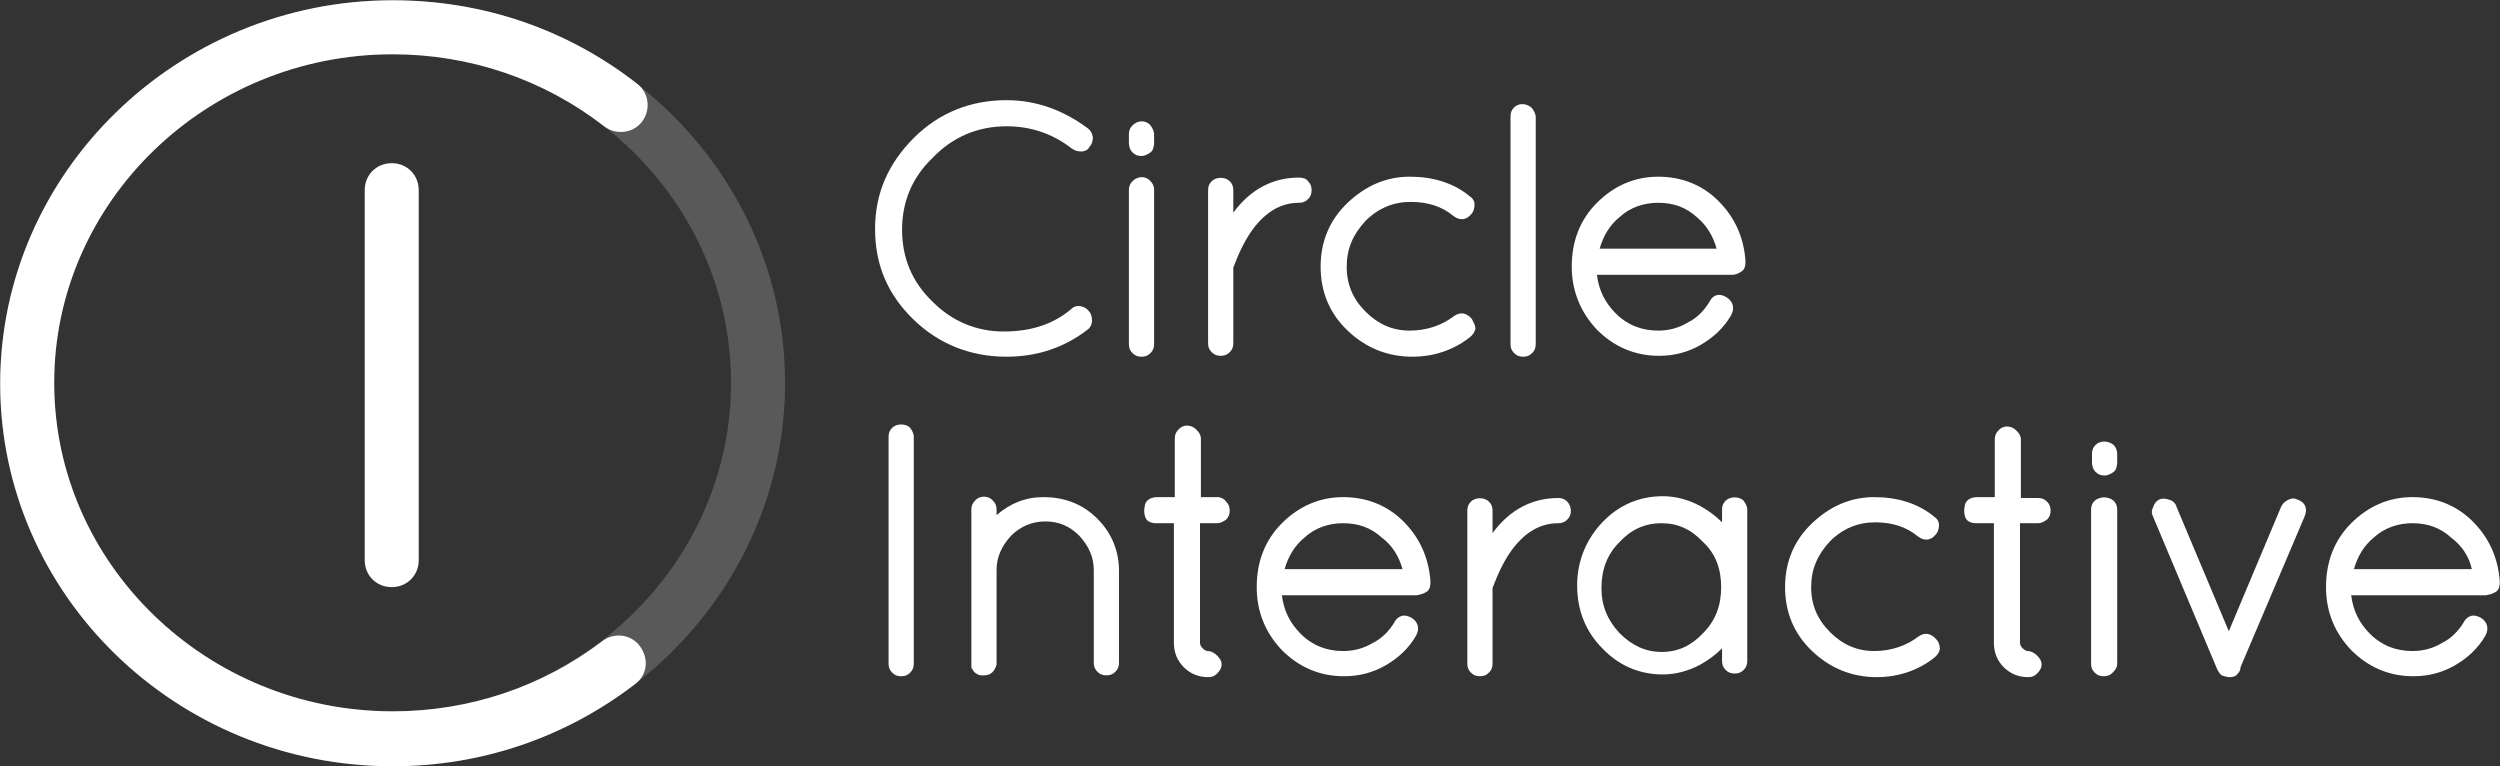 <svg version="1.1" id="Layer_1_white" xmlns="http://www.w3.org/2000/svg" xmlns:xlink="http://www.w3.org/1999/xlink" x="0px" y="0px" style="enable-background:new 0 0 330 135;" xml:space="preserve" viewBox="26.38 24.77 277.75 85.15">
<rect x="26.38" y="24.77" width="277.75" height="85.15" fill="#333333" stroke="none"/>
<style type="text/css">
	.st0{fill:#FFFFFF;}
	.st1{opacity:0.19;}
</style>
<g>
	<g>
		<path class="st0" d="M138.2,38.8c2.7,0,5.1,0.8,7.3,2.5c0.3,0.2,0.6,0.3,1,0.3c0.4,0,0.8-0.2,0.9-0.5c0.3-0.3,0.4-0.7,0.4-1.1    c-0.1-0.4-0.2-0.7-0.6-1c-2.7-2-5.7-3.1-9-3.1c-4,0-7.5,1.4-10.3,4.2c-2.8,2.8-4.3,6.1-4.3,10.1s1.4,7.3,4.3,10.1    c2.8,2.7,6.3,4.1,10.3,4.1c3.4,0,6.4-1,9-3c0.3-0.2,0.5-0.6,0.5-1c0-0.4-0.1-0.8-0.3-1c-0.2-0.3-0.5-0.5-0.9-0.6    c-0.4-0.1-0.8,0-1.1,0.3c-2,1.7-4.5,2.5-7.5,2.5c-3,0-5.7-1.1-7.9-3.3c-2.3-2.2-3.4-4.9-3.4-8c0-3.1,1.1-5.8,3.4-8    C132.2,40,135,38.8,138.2,38.8z"/>
		<path class="st0" d="M152.2,44.9c-0.3,0.3-0.4,0.6-0.4,1V63c0,0.4,0.1,0.7,0.4,1c0.3,0.3,0.6,0.4,1,0.4c0.4,0,0.7-0.1,1-0.4    c0.3-0.3,0.4-0.6,0.4-1V45.9c0-0.4-0.1-0.7-0.4-1C153.7,44.3,152.8,44.3,152.2,44.9z"/>
		<path class="st0" d="M152.2,38.7c-0.3,0.3-0.4,0.6-0.4,1v0.9c0,0.4,0.1,0.8,0.4,1.1c0.3,0.3,0.6,0.4,1,0.4c0.4,0,0.7-0.2,1-0.4    s0.4-0.7,0.4-1.1v-0.9c0-0.4-0.2-0.7-0.4-1C153.7,38.1,152.8,38.1,152.2,38.7z"/>
		<path class="st0" d="M170.7,44.5c-2.9,0-5.4,1.3-7.3,3.9v-2.5c0-0.4-0.1-0.7-0.4-1c-0.5-0.5-1.5-0.5-2,0c-0.3,0.3-0.4,0.6-0.4,1    v17c0,0.4,0.1,0.7,0.4,1c0.3,0.3,0.6,0.4,1,0.4c0.4,0,0.7-0.1,1-0.4s0.4-0.6,0.4-1v-8.3l0-0.1c0.6-1.6,1.3-3.1,2.2-4.3    c1.5-2,3.2-2.9,5.1-2.9c0.4,0,0.7-0.1,1-0.4s0.4-0.6,0.4-1c0-0.4-0.1-0.7-0.4-1C171.5,44.6,171.1,44.5,170.7,44.5z"/>
		<path class="st0" d="M189.9,60.2c-0.6-0.7-1.3-0.8-2-0.3c-1.3,1-3,1.6-4.9,1.6c-1.9,0-3.5-0.7-4.9-2.1c-1.4-1.4-2.1-3-2.1-5    s0.7-3.6,2.1-5.1c1.4-1.4,3.1-2.1,5-2.1c1.9,0,3.5,0.5,4.8,1.6c0.7,0.5,1.4,0.4,1.9-0.2c0.3-0.3,0.4-0.7,0.4-1.1    c0-0.4-0.2-0.7-0.5-0.9c-1.8-1.5-4.1-2.2-6.7-2.2c-2.6,0-4.9,1-6.9,2.9c-2,1.9-3,4.3-3,7.1s1,5.2,3,7.1c2,1.9,4.4,2.9,7.2,2.9    c2.3,0,4.5-0.7,6.3-2.1c0.4-0.3,0.6-0.6,0.7-1C190.3,60.9,190.1,60.6,189.9,60.2z"/>
	</g>
	<g>
		<path class="st0" d="M194.6,36.7c-0.3,0.3-0.4,0.6-0.4,1V63c0,0.4,0.1,0.7,0.4,1c0.3,0.3,0.6,0.4,1,0.4c0.4,0,0.7-0.1,1-0.4    c0.3-0.3,0.4-0.6,0.4-1V37.8c0-0.4-0.2-0.7-0.4-1C196,36.2,195.1,36.2,194.6,36.7z"/>
		<path class="st0" d="M219.9,54.9c0.3-0.2,0.4-0.6,0.4-1l0-0.2c-0.2-2.6-1.2-4.8-3-6.6c-1.8-1.8-4.1-2.7-6.7-2.7    c-2.6,0-4.9,1-6.8,2.9c-1.9,1.9-2.8,4.3-2.8,7.1c0,2.7,1,5.1,2.8,7c1.9,1.9,4.2,2.9,6.9,2.9c1.7,0,3.2-0.4,4.6-1.2    c1.4-0.8,2.6-1.9,3.4-3.3c0.4-0.7,0.3-1.5-0.5-2c-0.8-0.5-1.5-0.3-1.9,0.5c-0.6,1-1.4,1.8-2.4,2.3c-1,0.6-2.1,0.9-3.3,0.9    c-1.8,0-3.4-0.6-4.7-1.9c-1.2-1.2-1.9-2.6-2.1-4.3h15C219.3,55.3,219.6,55.1,219.9,54.9z M204.1,52.4c0.4-1.4,1.1-2.6,2.2-3.5    c1.2-1.1,2.7-1.6,4.3-1.6c1.7,0,3.1,0.5,4.3,1.6c1.1,0.9,1.8,2.1,2.2,3.5L204.1,52.4L204.1,52.4L204.1,52.4z"/>
	</g>
	<g>
		<path class="st0" d="M125.5,72.3c-0.3,0.3-0.4,0.6-0.4,1v25.2c0,0.4,0.1,0.7,0.4,1c0.3,0.3,0.6,0.4,1,0.4c0.4,0,0.7-0.1,1-0.4    c0.3-0.3,0.4-0.6,0.4-1V73.3c0-0.4-0.2-0.7-0.4-1C127,71.8,126,71.8,125.5,72.3z"/>
		<path class="st0" d="M142.3,80c-2,0-3.7,0.7-5.2,2v-0.6c0-0.4-0.1-0.7-0.4-1c-0.5-0.6-1.5-0.6-2,0c-0.3,0.3-0.4,0.6-0.4,1v17.3    l0,0.2l0,0c0,0.1,0.1,0.2,0.1,0.2c0.2,0.4,0.5,0.6,0.9,0.7l0.4,0c0.4,0,1.1-0.1,1.4-1.2l0-10.5c0-1.5,0.6-2.7,1.6-3.8    c1-1,2.3-1.6,3.8-1.6c1.5,0,2.7,0.5,3.8,1.6c1,1.1,1.6,2.3,1.6,3.8v10.3c0,0.4,0.1,0.7,0.4,1c0.3,0.3,0.6,0.4,1,0.4s0.7-0.1,1-0.4    c0.3-0.3,0.4-0.6,0.4-1V88.2c0-2.2-0.8-4.2-2.4-5.8S144.7,80,142.3,80z"/>
		<path class="st0" d="M161.7,80h-1.9v-6.5c0-0.3-0.1-0.6-0.5-1c-0.6-0.6-1.5-0.6-2,0c-0.3,0.3-0.4,0.6-0.4,1V80h-1.9    c-1,0-1.3,0.5-1.4,0.8c0,0.1-0.1,0.4-0.1,0.7c0,0.4,0.1,0.7,0.2,0.9c0.3,0.5,1,0.5,1.2,0.5h1.9v13.3c0,1.1,0.4,2,1.1,2.7    c0.7,0.7,1.6,1.1,2.7,1.1c0.4,0,0.7-0.1,1-0.4c0.4-0.4,0.5-0.7,0.5-1c0-0.4-0.2-0.7-0.5-1c-0.3-0.3-0.7-0.5-1-0.5    c-0.1,0-0.3,0-0.6-0.3c-0.2-0.2-0.3-0.4-0.3-0.6V82.9h1.9c0.4,0,0.7-0.2,1-0.4c0.3-0.3,0.4-0.6,0.4-1s-0.1-0.7-0.4-1    C162.4,80.2,162,80,161.7,80z"/>
		<path class="st0" d="M184.9,90.5c0.3-0.2,0.4-0.6,0.4-1l0-0.2c-0.2-2.6-1.2-4.8-3-6.6c-1.8-1.8-4.1-2.7-6.7-2.7    c-2.6,0-4.9,1-6.8,2.9c-1.9,1.9-2.8,4.3-2.8,7.1s1,5.1,2.8,7c1.9,1.9,4.2,2.9,6.9,2.9c1.7,0,3.2-0.4,4.6-1.2    c1.4-0.8,2.6-1.9,3.4-3.3c0.4-0.7,0.3-1.5-0.5-2c-0.4-0.2-0.7-0.3-1.1-0.2c-0.3,0.1-0.6,0.3-0.8,0.7c-0.6,1-1.4,1.8-2.4,2.3    c-1,0.6-2.1,0.9-3.3,0.9c-1.8,0-3.4-0.6-4.7-1.9c-1.2-1.2-1.9-2.6-2.1-4.3h15C184.3,90.8,184.6,90.7,184.9,90.5z M182.2,88h-13.1    c0.4-1.4,1.1-2.6,2.2-3.5c1.2-1.1,2.7-1.6,4.3-1.6c1.7,0,3.1,0.5,4.3,1.6C181.1,85.4,181.8,86.6,182.2,88z"/>
	</g>
	<path class="st0" d="M200.5,80.5c-0.3-0.3-0.6-0.4-1-0.4c-2.9,0-5.4,1.3-7.3,3.9v-2.5c0-0.4-0.1-0.7-0.4-1c-0.5-0.5-1.5-0.5-2,0   c-0.3,0.3-0.4,0.6-0.4,1v17c0,0.4,0.1,0.7,0.4,1s0.6,0.4,1,0.4c0.4,0,0.7-0.1,1-0.4c0.3-0.3,0.4-0.6,0.4-1v-8.3l0-0.1   c0.6-1.6,1.3-3.1,2.2-4.3c1.5-2,3.2-2.9,5.1-2.9c0.4,0,0.7-0.1,1-0.4c0.3-0.3,0.4-0.6,0.4-1C200.9,81.1,200.7,80.7,200.5,80.5z"/>
	<path class="st0" d="M220.1,80.4c-0.5-0.5-1.5-0.5-2,0c-0.3,0.3-0.4,0.6-0.4,1v1.4c-0.7-0.7-1.5-1.3-2.4-1.8   c-1.3-0.7-2.7-1.1-4.2-1.1c-2.6,0-4.9,1-6.7,2.9c-1.8,1.9-2.8,4.3-2.8,7s0.9,5.1,2.8,7c1.8,1.9,4.1,2.9,6.7,2.9   c1.5,0,2.9-0.4,4.2-1.1c0.9-0.5,1.7-1.1,2.4-1.8v1.4c0,0.4,0.1,0.7,0.4,1c0.3,0.3,0.6,0.4,1,0.4s0.7-0.1,1-0.4   c0.3-0.3,0.4-0.6,0.4-1V81.4C220.5,81,220.3,80.7,220.1,80.4z M217.6,90c0,2-0.6,3.7-2,5.1c-1.3,1.4-2.8,2.1-4.6,2.1   c-1.8,0-3.3-0.7-4.7-2.1c-1.3-1.4-2-3-2-5s0.6-3.7,2-5.1c1.3-1.4,2.8-2.1,4.7-2.1c1.8,0,3.3,0.7,4.6,2.1   C217,86.3,217.6,88,217.6,90z"/>
	<path class="st0" d="M241.5,95.8c-0.6-0.7-1.3-0.8-2-0.3c-1.3,1-3,1.6-4.9,1.6c-1.9,0-3.5-0.7-4.9-2.1c-1.4-1.4-2.1-3-2.1-5   s0.7-3.6,2.1-5.1c1.4-1.4,3.1-2.1,5-2.1c1.9,0,3.5,0.5,4.8,1.6c0.7,0.5,1.4,0.4,1.9-0.2c0.3-0.3,0.4-0.7,0.4-1.1   c0-0.4-0.2-0.7-0.5-0.9c-1.8-1.5-4.1-2.2-6.7-2.2c-2.6,0-4.9,1-6.9,2.9c-2,1.9-3,4.3-3,7.1s1,5.2,3,7.1c2,1.9,4.4,2.9,7.2,2.9   c2.3,0,4.5-0.7,6.3-2.1c0.4-0.3,0.6-0.6,0.7-1C241.9,96.5,241.8,96.1,241.5,95.8z"/>
	<path class="st0" d="M252.8,82.9c0.4,0,0.7-0.2,1-0.4c0.3-0.3,0.4-0.6,0.4-1s-0.1-0.7-0.4-1c-0.3-0.3-0.6-0.4-1-0.4h-1.9v-6.5   c0-0.3-0.1-0.6-0.5-1c-0.6-0.6-1.5-0.6-2,0c-0.3,0.3-0.4,0.6-0.4,1V80h-1.9c-1,0-1.3,0.5-1.4,0.8c0,0.1-0.1,0.4-0.1,0.7   c0,0.4,0.1,0.7,0.2,0.9c0.3,0.5,1,0.5,1.2,0.5h1.9v13.3c0,1.1,0.4,2,1.1,2.7c0.7,0.7,1.6,1.1,2.7,1.1c0.4,0,0.7-0.1,1-0.4   c0.4-0.4,0.5-0.7,0.5-1c0-0.4-0.2-0.7-0.5-1c-0.3-0.3-0.7-0.5-1-0.5c-0.1,0-0.3,0-0.6-0.3c-0.2-0.2-0.3-0.4-0.3-0.6V82.9H252.8   L252.8,82.9z"/>
	<g>
		<path class="st0" d="M259.1,80.4c-0.3,0.3-0.4,0.6-0.4,1v17.1c0,0.4,0.1,0.7,0.4,1c0.3,0.3,0.6,0.4,1,0.4c0.4,0,0.7-0.1,1-0.4    c0.3-0.3,0.5-0.6,0.5-1V81.4c0-0.4-0.1-0.7-0.4-1C260.6,79.9,259.7,79.9,259.1,80.4z"/>
		<path class="st0" d="M261.2,74.2c-0.6-0.5-1.5-0.5-2,0c-0.3,0.3-0.4,0.6-0.4,1v0.9c0,0.4,0.1,0.8,0.4,1.1c0.3,0.3,0.6,0.4,1,0.4    c0.4,0,0.7-0.2,1-0.4s0.4-0.7,0.4-1.1v-0.9C261.6,74.9,261.5,74.5,261.2,74.2z"/>
	</g>
	<path class="st0" d="M281.7,80.3c-0.4-0.2-0.7-0.2-1.1,0c-0.4,0.2-0.6,0.4-0.8,0.8L274,94.9l-5.8-13.8c-0.1-0.4-0.4-0.7-0.8-0.8   c-0.8-0.3-1.5-0.1-1.8,0.8c-0.2,0.4-0.2,0.7,0,1.1l7.1,16.9c0.1,0.2,0.2,0.4,0.4,0.6l0.1,0.1c0.3,0.1,0.6,0.2,0.9,0.2   c0.4,0,0.7-0.1,0.9-0.4c0.2-0.2,0.3-0.4,0.3-0.7l7.1-16.7C282.8,81.3,282.5,80.6,281.7,80.3z"/>
	<path class="st0" d="M303.7,90.5c0.3-0.2,0.4-0.6,0.4-1l0-0.2c-0.2-2.6-1.2-4.8-3-6.6c-1.8-1.8-4.1-2.7-6.7-2.7   c-2.6,0-4.9,1-6.8,2.9c-1.9,1.9-2.8,4.3-2.8,7.1s1,5.1,2.8,7c1.9,1.9,4.2,2.9,6.9,2.9c1.7,0,3.2-0.4,4.6-1.2   c1.4-0.8,2.6-1.9,3.4-3.3c0.4-0.7,0.3-1.5-0.5-2c-0.4-0.2-0.7-0.3-1.1-0.2c-0.3,0.1-0.6,0.3-0.8,0.7c-0.6,1-1.4,1.8-2.4,2.3   c-1,0.6-2.1,0.9-3.3,0.9c-1.8,0-3.4-0.6-4.7-1.9c-1.2-1.2-1.9-2.6-2.1-4.3h15C303.1,90.8,303.4,90.7,303.7,90.5z M301,88h-13.1   c0.4-1.4,1.1-2.6,2.2-3.5c1.2-1.1,2.7-1.6,4.3-1.6c1.7,0,3.1,0.5,4.3,1.6C299.9,85.4,300.7,86.6,301,88z"/>
</g>
<g>
	<g>
		<path class="st0" d="M69.9,90c-1.7,0-3-1.3-3-3V45.9c0-1.7,1.3-3,3-3s3,1.3,3,3V87C72.9,88.7,71.6,90,69.9,90z"/>
	</g>
	<g class="st1">
		<path class="st0" d="M70,109.9c-24.1,0-43.6-19.1-43.6-42.5S46,24.8,70,24.8s43.6,19.1,43.6,42.5S94.1,109.9,70,109.9z M70,30.8    c-20.7,0-37.6,16.4-37.6,36.5s16.9,36.5,37.6,36.5s37.6-16.4,37.6-36.5S90.8,30.8,70,30.8z"/>
	</g>
	<g>
		<path class="st0" d="M70,109.9c-24.1,0-43.6-19.1-43.6-42.5S46,24.8,70,24.8c10,0,19.4,3.2,27.2,9.3c1.3,1,1.5,2.9,0.5,4.2    c-1,1.3-2.9,1.5-4.2,0.5c-6.7-5.2-14.9-8-23.5-8c-20.7,0-37.6,16.4-37.6,36.5s16.9,36.5,37.6,36.5c8.5,0,16.6-2.7,23.3-7.8    c1.3-1,3.2-0.8,4.2,0.6s0.8,3.2-0.6,4.2C89.2,106.7,79.9,109.9,70,109.9z"/>
	</g>
</g>
</svg>